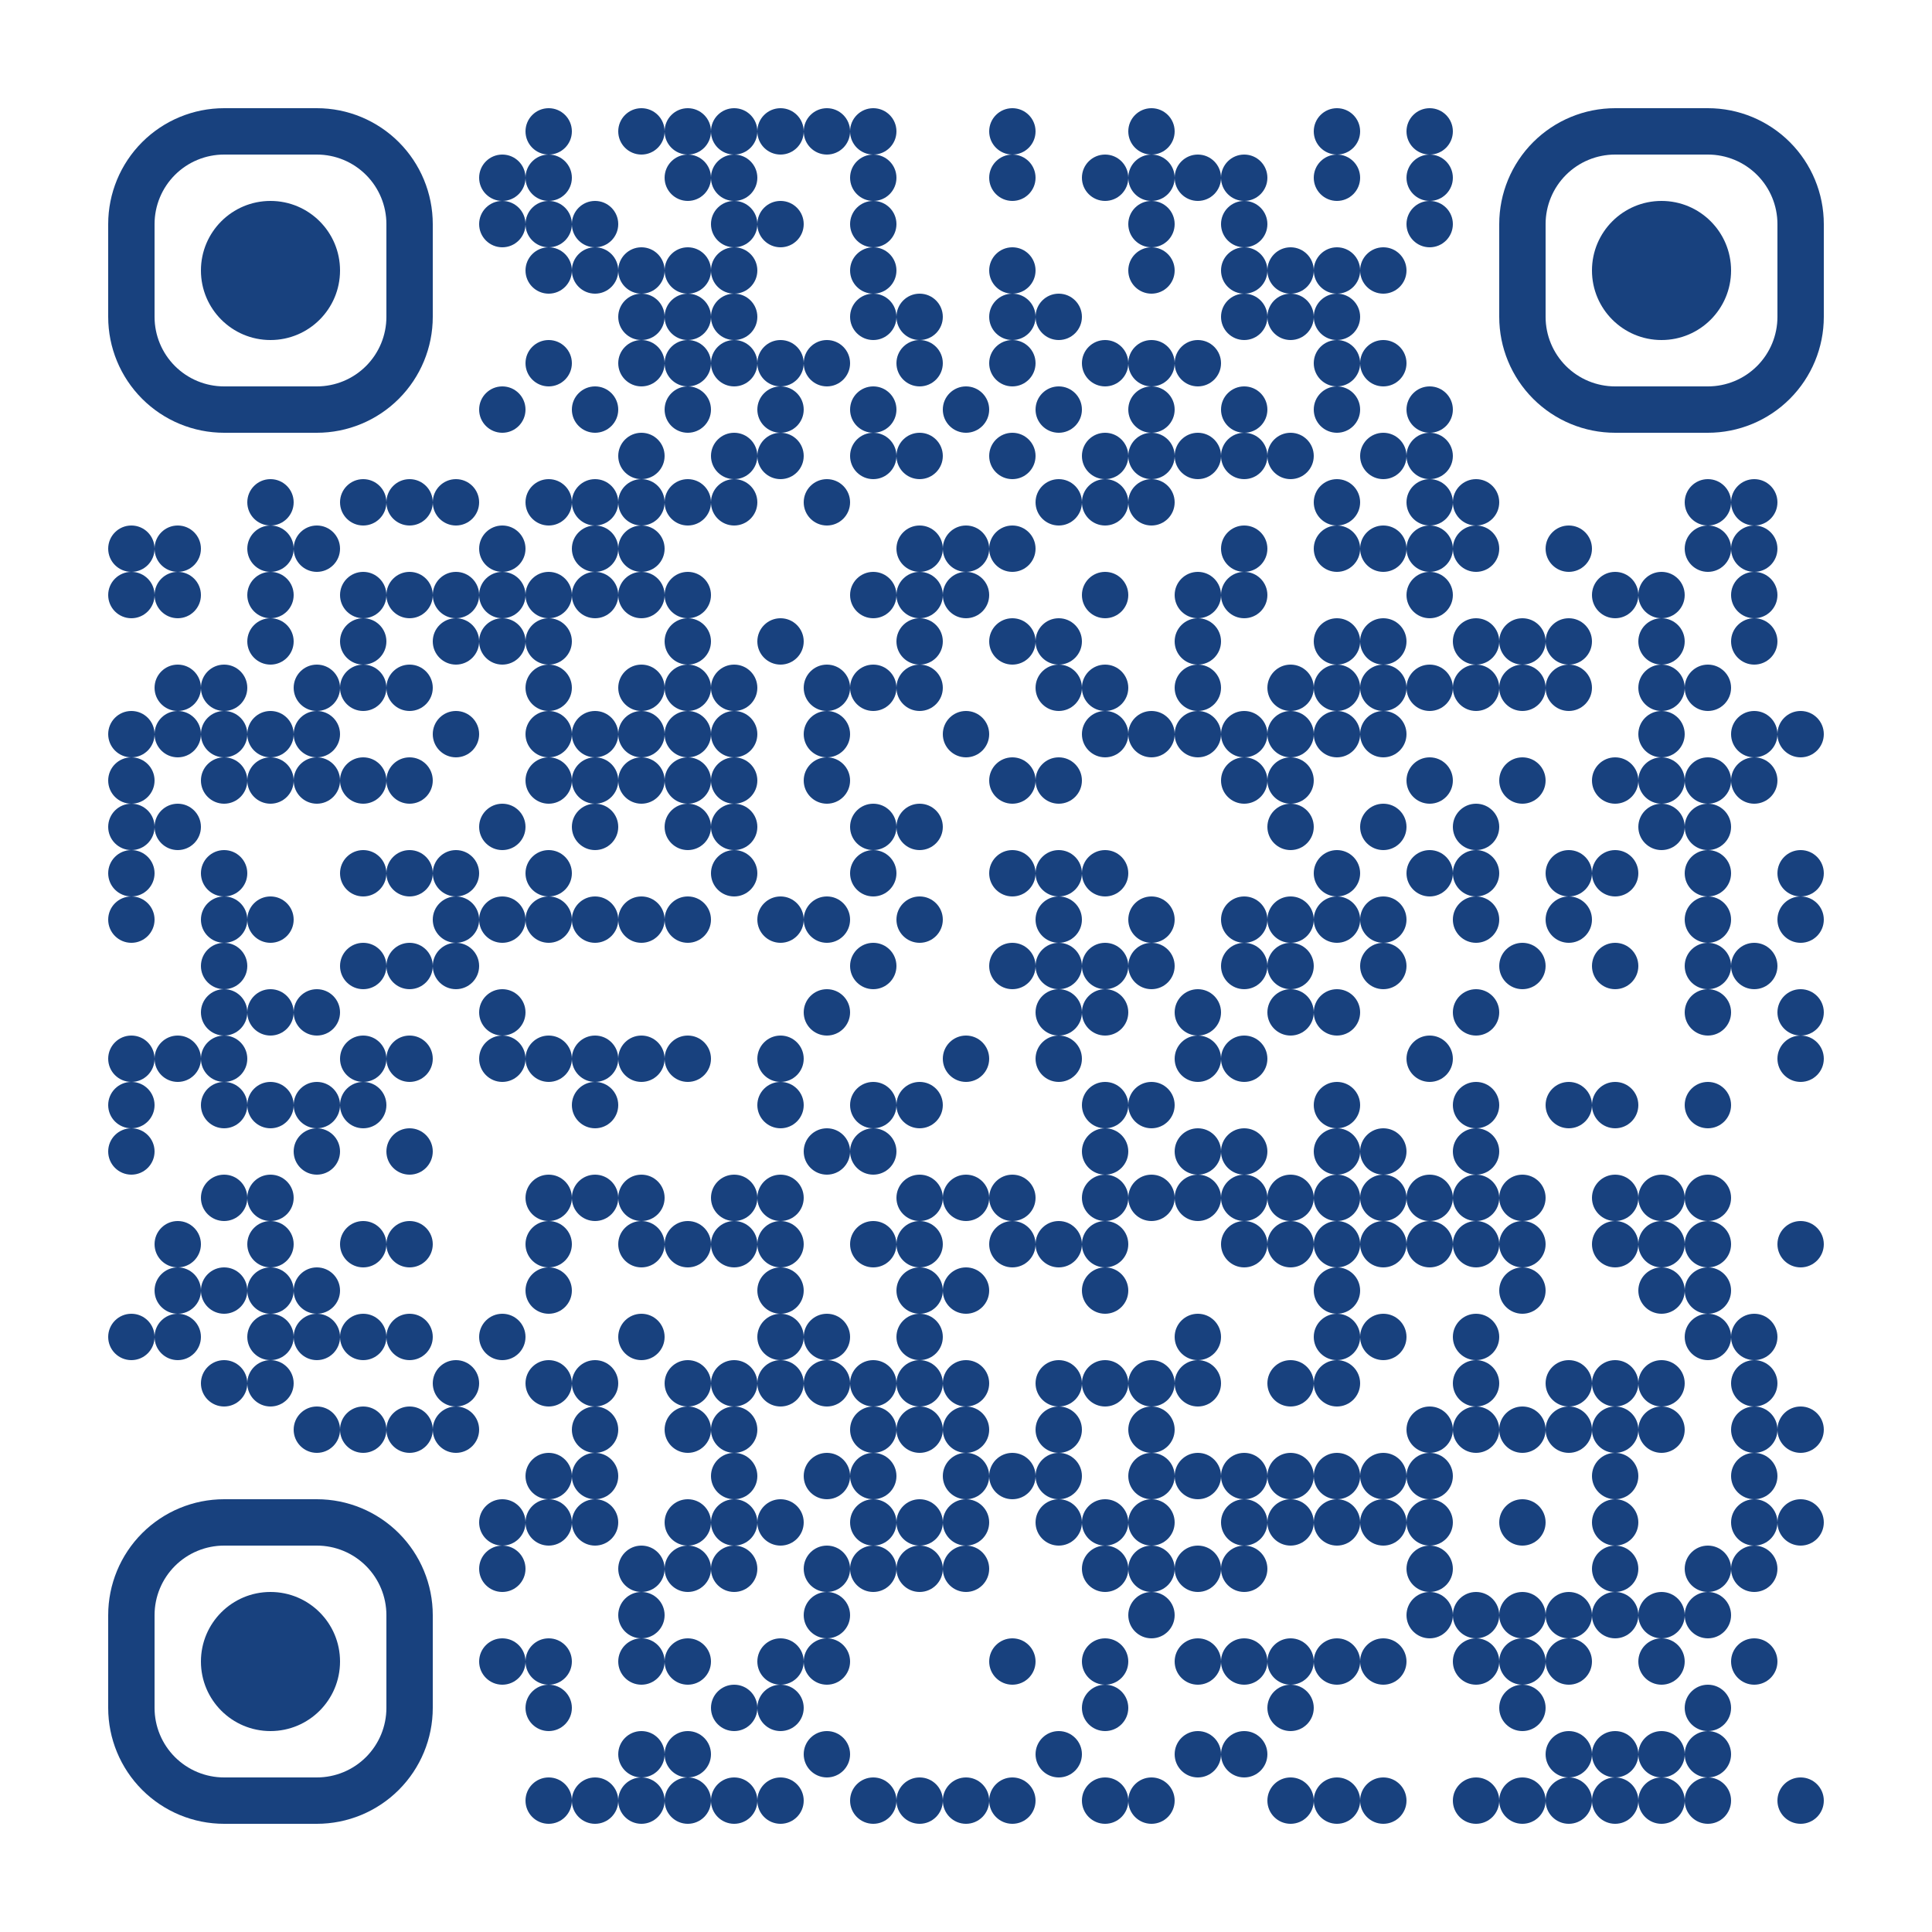 <?xml version="1.0" standalone="no"?>
<svg xmlns="http://www.w3.org/2000/svg" width="500" height="500"><rect width="100%" height="100%" fill="#808080" stroke="none"/><defs><clipPath id="clip-path-dot-color"><circle cx="34" cy="142" r="6" transform="rotate(0,34,142)"/><circle cx="34" cy="154" r="6" transform="rotate(0,34,154)"/><circle cx="34" cy="190" r="6" transform="rotate(0,34,190)"/><circle cx="34" cy="202" r="6" transform="rotate(0,34,202)"/><circle cx="34" cy="214" r="6" transform="rotate(0,34,214)"/><circle cx="34" cy="226" r="6" transform="rotate(0,34,226)"/><circle cx="34" cy="238" r="6" transform="rotate(0,34,238)"/><circle cx="34" cy="274" r="6" transform="rotate(0,34,274)"/><circle cx="34" cy="286" r="6" transform="rotate(0,34,286)"/><circle cx="34" cy="298" r="6" transform="rotate(0,34,298)"/><circle cx="34" cy="346" r="6" transform="rotate(0,34,346)"/><circle cx="46" cy="142" r="6" transform="rotate(0,46,142)"/><circle cx="46" cy="154" r="6" transform="rotate(0,46,154)"/><circle cx="46" cy="178" r="6" transform="rotate(0,46,178)"/><circle cx="46" cy="190" r="6" transform="rotate(0,46,190)"/><circle cx="46" cy="214" r="6" transform="rotate(0,46,214)"/><circle cx="46" cy="274" r="6" transform="rotate(0,46,274)"/><circle cx="46" cy="322" r="6" transform="rotate(0,46,322)"/><circle cx="46" cy="334" r="6" transform="rotate(0,46,334)"/><circle cx="46" cy="346" r="6" transform="rotate(0,46,346)"/><circle cx="58" cy="178" r="6" transform="rotate(0,58,178)"/><circle cx="58" cy="190" r="6" transform="rotate(0,58,190)"/><circle cx="58" cy="202" r="6" transform="rotate(0,58,202)"/><circle cx="58" cy="226" r="6" transform="rotate(0,58,226)"/><circle cx="58" cy="238" r="6" transform="rotate(0,58,238)"/><circle cx="58" cy="250" r="6" transform="rotate(0,58,250)"/><circle cx="58" cy="262" r="6" transform="rotate(0,58,262)"/><circle cx="58" cy="274" r="6" transform="rotate(0,58,274)"/><circle cx="58" cy="286" r="6" transform="rotate(0,58,286)"/><circle cx="58" cy="310" r="6" transform="rotate(0,58,310)"/><circle cx="58" cy="334" r="6" transform="rotate(0,58,334)"/><circle cx="58" cy="358" r="6" transform="rotate(0,58,358)"/><circle cx="70" cy="130" r="6" transform="rotate(0,70,130)"/><circle cx="70" cy="142" r="6" transform="rotate(0,70,142)"/><circle cx="70" cy="154" r="6" transform="rotate(0,70,154)"/><circle cx="70" cy="166" r="6" transform="rotate(0,70,166)"/><circle cx="70" cy="190" r="6" transform="rotate(0,70,190)"/><circle cx="70" cy="202" r="6" transform="rotate(0,70,202)"/><circle cx="70" cy="238" r="6" transform="rotate(0,70,238)"/><circle cx="70" cy="262" r="6" transform="rotate(0,70,262)"/><circle cx="70" cy="286" r="6" transform="rotate(0,70,286)"/><circle cx="70" cy="310" r="6" transform="rotate(0,70,310)"/><circle cx="70" cy="322" r="6" transform="rotate(0,70,322)"/><circle cx="70" cy="334" r="6" transform="rotate(0,70,334)"/><circle cx="70" cy="346" r="6" transform="rotate(0,70,346)"/><circle cx="70" cy="358" r="6" transform="rotate(0,70,358)"/><circle cx="82" cy="142" r="6" transform="rotate(0,82,142)"/><circle cx="82" cy="178" r="6" transform="rotate(0,82,178)"/><circle cx="82" cy="190" r="6" transform="rotate(0,82,190)"/><circle cx="82" cy="202" r="6" transform="rotate(0,82,202)"/><circle cx="82" cy="262" r="6" transform="rotate(0,82,262)"/><circle cx="82" cy="286" r="6" transform="rotate(0,82,286)"/><circle cx="82" cy="298" r="6" transform="rotate(0,82,298)"/><circle cx="82" cy="334" r="6" transform="rotate(0,82,334)"/><circle cx="82" cy="346" r="6" transform="rotate(0,82,346)"/><circle cx="82" cy="370" r="6" transform="rotate(0,82,370)"/><circle cx="94" cy="130" r="6" transform="rotate(0,94,130)"/><circle cx="94" cy="154" r="6" transform="rotate(0,94,154)"/><circle cx="94" cy="166" r="6" transform="rotate(0,94,166)"/><circle cx="94" cy="178" r="6" transform="rotate(0,94,178)"/><circle cx="94" cy="202" r="6" transform="rotate(0,94,202)"/><circle cx="94" cy="226" r="6" transform="rotate(0,94,226)"/><circle cx="94" cy="250" r="6" transform="rotate(0,94,250)"/><circle cx="94" cy="274" r="6" transform="rotate(0,94,274)"/><circle cx="94" cy="286" r="6" transform="rotate(0,94,286)"/><circle cx="94" cy="322" r="6" transform="rotate(0,94,322)"/><circle cx="94" cy="346" r="6" transform="rotate(0,94,346)"/><circle cx="94" cy="370" r="6" transform="rotate(0,94,370)"/><circle cx="106" cy="130" r="6" transform="rotate(0,106,130)"/><circle cx="106" cy="154" r="6" transform="rotate(0,106,154)"/><circle cx="106" cy="178" r="6" transform="rotate(0,106,178)"/><circle cx="106" cy="202" r="6" transform="rotate(0,106,202)"/><circle cx="106" cy="226" r="6" transform="rotate(0,106,226)"/><circle cx="106" cy="250" r="6" transform="rotate(0,106,250)"/><circle cx="106" cy="274" r="6" transform="rotate(0,106,274)"/><circle cx="106" cy="298" r="6" transform="rotate(0,106,298)"/><circle cx="106" cy="322" r="6" transform="rotate(0,106,322)"/><circle cx="106" cy="346" r="6" transform="rotate(0,106,346)"/><circle cx="106" cy="370" r="6" transform="rotate(0,106,370)"/><circle cx="118" cy="130" r="6" transform="rotate(0,118,130)"/><circle cx="118" cy="154" r="6" transform="rotate(0,118,154)"/><circle cx="118" cy="166" r="6" transform="rotate(0,118,166)"/><circle cx="118" cy="190" r="6" transform="rotate(0,118,190)"/><circle cx="118" cy="226" r="6" transform="rotate(0,118,226)"/><circle cx="118" cy="238" r="6" transform="rotate(0,118,238)"/><circle cx="118" cy="250" r="6" transform="rotate(0,118,250)"/><circle cx="118" cy="358" r="6" transform="rotate(0,118,358)"/><circle cx="118" cy="370" r="6" transform="rotate(0,118,370)"/><circle cx="130" cy="46" r="6" transform="rotate(0,130,46)"/><circle cx="130" cy="58" r="6" transform="rotate(0,130,58)"/><circle cx="130" cy="106" r="6" transform="rotate(0,130,106)"/><circle cx="130" cy="142" r="6" transform="rotate(0,130,142)"/><circle cx="130" cy="154" r="6" transform="rotate(0,130,154)"/><circle cx="130" cy="166" r="6" transform="rotate(0,130,166)"/><circle cx="130" cy="214" r="6" transform="rotate(0,130,214)"/><circle cx="130" cy="238" r="6" transform="rotate(0,130,238)"/><circle cx="130" cy="262" r="6" transform="rotate(0,130,262)"/><circle cx="130" cy="274" r="6" transform="rotate(0,130,274)"/><circle cx="130" cy="346" r="6" transform="rotate(0,130,346)"/><circle cx="130" cy="394" r="6" transform="rotate(0,130,394)"/><circle cx="130" cy="406" r="6" transform="rotate(0,130,406)"/><circle cx="130" cy="430" r="6" transform="rotate(0,130,430)"/><circle cx="142" cy="34" r="6" transform="rotate(0,142,34)"/><circle cx="142" cy="46" r="6" transform="rotate(0,142,46)"/><circle cx="142" cy="58" r="6" transform="rotate(0,142,58)"/><circle cx="142" cy="70" r="6" transform="rotate(0,142,70)"/><circle cx="142" cy="94" r="6" transform="rotate(0,142,94)"/><circle cx="142" cy="130" r="6" transform="rotate(0,142,130)"/><circle cx="142" cy="154" r="6" transform="rotate(0,142,154)"/><circle cx="142" cy="166" r="6" transform="rotate(0,142,166)"/><circle cx="142" cy="178" r="6" transform="rotate(0,142,178)"/><circle cx="142" cy="190" r="6" transform="rotate(0,142,190)"/><circle cx="142" cy="202" r="6" transform="rotate(0,142,202)"/><circle cx="142" cy="226" r="6" transform="rotate(0,142,226)"/><circle cx="142" cy="238" r="6" transform="rotate(0,142,238)"/><circle cx="142" cy="274" r="6" transform="rotate(0,142,274)"/><circle cx="142" cy="310" r="6" transform="rotate(0,142,310)"/><circle cx="142" cy="322" r="6" transform="rotate(0,142,322)"/><circle cx="142" cy="334" r="6" transform="rotate(0,142,334)"/><circle cx="142" cy="358" r="6" transform="rotate(0,142,358)"/><circle cx="142" cy="382" r="6" transform="rotate(0,142,382)"/><circle cx="142" cy="394" r="6" transform="rotate(0,142,394)"/><circle cx="142" cy="430" r="6" transform="rotate(0,142,430)"/><circle cx="142" cy="442" r="6" transform="rotate(0,142,442)"/><circle cx="142" cy="466" r="6" transform="rotate(0,142,466)"/><circle cx="154" cy="58" r="6" transform="rotate(0,154,58)"/><circle cx="154" cy="70" r="6" transform="rotate(0,154,70)"/><circle cx="154" cy="106" r="6" transform="rotate(0,154,106)"/><circle cx="154" cy="130" r="6" transform="rotate(0,154,130)"/><circle cx="154" cy="142" r="6" transform="rotate(0,154,142)"/><circle cx="154" cy="154" r="6" transform="rotate(0,154,154)"/><circle cx="154" cy="190" r="6" transform="rotate(0,154,190)"/><circle cx="154" cy="202" r="6" transform="rotate(0,154,202)"/><circle cx="154" cy="214" r="6" transform="rotate(0,154,214)"/><circle cx="154" cy="238" r="6" transform="rotate(0,154,238)"/><circle cx="154" cy="274" r="6" transform="rotate(0,154,274)"/><circle cx="154" cy="286" r="6" transform="rotate(0,154,286)"/><circle cx="154" cy="310" r="6" transform="rotate(0,154,310)"/><circle cx="154" cy="358" r="6" transform="rotate(0,154,358)"/><circle cx="154" cy="370" r="6" transform="rotate(0,154,370)"/><circle cx="154" cy="382" r="6" transform="rotate(0,154,382)"/><circle cx="154" cy="394" r="6" transform="rotate(0,154,394)"/><circle cx="154" cy="466" r="6" transform="rotate(0,154,466)"/><circle cx="166" cy="34" r="6" transform="rotate(0,166,34)"/><circle cx="166" cy="70" r="6" transform="rotate(0,166,70)"/><circle cx="166" cy="82" r="6" transform="rotate(0,166,82)"/><circle cx="166" cy="94" r="6" transform="rotate(0,166,94)"/><circle cx="166" cy="118" r="6" transform="rotate(0,166,118)"/><circle cx="166" cy="130" r="6" transform="rotate(0,166,130)"/><circle cx="166" cy="142" r="6" transform="rotate(0,166,142)"/><circle cx="166" cy="154" r="6" transform="rotate(0,166,154)"/><circle cx="166" cy="178" r="6" transform="rotate(0,166,178)"/><circle cx="166" cy="190" r="6" transform="rotate(0,166,190)"/><circle cx="166" cy="202" r="6" transform="rotate(0,166,202)"/><circle cx="166" cy="238" r="6" transform="rotate(0,166,238)"/><circle cx="166" cy="274" r="6" transform="rotate(0,166,274)"/><circle cx="166" cy="310" r="6" transform="rotate(0,166,310)"/><circle cx="166" cy="322" r="6" transform="rotate(0,166,322)"/><circle cx="166" cy="346" r="6" transform="rotate(0,166,346)"/><circle cx="166" cy="406" r="6" transform="rotate(0,166,406)"/><circle cx="166" cy="418" r="6" transform="rotate(0,166,418)"/><circle cx="166" cy="430" r="6" transform="rotate(0,166,430)"/><circle cx="166" cy="454" r="6" transform="rotate(0,166,454)"/><circle cx="166" cy="466" r="6" transform="rotate(0,166,466)"/><circle cx="178" cy="34" r="6" transform="rotate(0,178,34)"/><circle cx="178" cy="46" r="6" transform="rotate(0,178,46)"/><circle cx="178" cy="70" r="6" transform="rotate(0,178,70)"/><circle cx="178" cy="82" r="6" transform="rotate(0,178,82)"/><circle cx="178" cy="94" r="6" transform="rotate(0,178,94)"/><circle cx="178" cy="106" r="6" transform="rotate(0,178,106)"/><circle cx="178" cy="130" r="6" transform="rotate(0,178,130)"/><circle cx="178" cy="154" r="6" transform="rotate(0,178,154)"/><circle cx="178" cy="166" r="6" transform="rotate(0,178,166)"/><circle cx="178" cy="178" r="6" transform="rotate(0,178,178)"/><circle cx="178" cy="190" r="6" transform="rotate(0,178,190)"/><circle cx="178" cy="202" r="6" transform="rotate(0,178,202)"/><circle cx="178" cy="214" r="6" transform="rotate(0,178,214)"/><circle cx="178" cy="238" r="6" transform="rotate(0,178,238)"/><circle cx="178" cy="274" r="6" transform="rotate(0,178,274)"/><circle cx="178" cy="322" r="6" transform="rotate(0,178,322)"/><circle cx="178" cy="358" r="6" transform="rotate(0,178,358)"/><circle cx="178" cy="370" r="6" transform="rotate(0,178,370)"/><circle cx="178" cy="394" r="6" transform="rotate(0,178,394)"/><circle cx="178" cy="406" r="6" transform="rotate(0,178,406)"/><circle cx="178" cy="430" r="6" transform="rotate(0,178,430)"/><circle cx="178" cy="454" r="6" transform="rotate(0,178,454)"/><circle cx="178" cy="466" r="6" transform="rotate(0,178,466)"/><circle cx="190" cy="34" r="6" transform="rotate(0,190,34)"/><circle cx="190" cy="46" r="6" transform="rotate(0,190,46)"/><circle cx="190" cy="58" r="6" transform="rotate(0,190,58)"/><circle cx="190" cy="70" r="6" transform="rotate(0,190,70)"/><circle cx="190" cy="82" r="6" transform="rotate(0,190,82)"/><circle cx="190" cy="94" r="6" transform="rotate(0,190,94)"/><circle cx="190" cy="118" r="6" transform="rotate(0,190,118)"/><circle cx="190" cy="130" r="6" transform="rotate(0,190,130)"/><circle cx="190" cy="178" r="6" transform="rotate(0,190,178)"/><circle cx="190" cy="190" r="6" transform="rotate(0,190,190)"/><circle cx="190" cy="202" r="6" transform="rotate(0,190,202)"/><circle cx="190" cy="214" r="6" transform="rotate(0,190,214)"/><circle cx="190" cy="226" r="6" transform="rotate(0,190,226)"/><circle cx="190" cy="310" r="6" transform="rotate(0,190,310)"/><circle cx="190" cy="322" r="6" transform="rotate(0,190,322)"/><circle cx="190" cy="358" r="6" transform="rotate(0,190,358)"/><circle cx="190" cy="370" r="6" transform="rotate(0,190,370)"/><circle cx="190" cy="382" r="6" transform="rotate(0,190,382)"/><circle cx="190" cy="394" r="6" transform="rotate(0,190,394)"/><circle cx="190" cy="406" r="6" transform="rotate(0,190,406)"/><circle cx="190" cy="442" r="6" transform="rotate(0,190,442)"/><circle cx="190" cy="466" r="6" transform="rotate(0,190,466)"/><circle cx="202" cy="34" r="6" transform="rotate(0,202,34)"/><circle cx="202" cy="58" r="6" transform="rotate(0,202,58)"/><circle cx="202" cy="94" r="6" transform="rotate(0,202,94)"/><circle cx="202" cy="106" r="6" transform="rotate(0,202,106)"/><circle cx="202" cy="118" r="6" transform="rotate(0,202,118)"/><circle cx="202" cy="166" r="6" transform="rotate(0,202,166)"/><circle cx="202" cy="238" r="6" transform="rotate(0,202,238)"/><circle cx="202" cy="274" r="6" transform="rotate(0,202,274)"/><circle cx="202" cy="286" r="6" transform="rotate(0,202,286)"/><circle cx="202" cy="310" r="6" transform="rotate(0,202,310)"/><circle cx="202" cy="322" r="6" transform="rotate(0,202,322)"/><circle cx="202" cy="334" r="6" transform="rotate(0,202,334)"/><circle cx="202" cy="346" r="6" transform="rotate(0,202,346)"/><circle cx="202" cy="358" r="6" transform="rotate(0,202,358)"/><circle cx="202" cy="394" r="6" transform="rotate(0,202,394)"/><circle cx="202" cy="430" r="6" transform="rotate(0,202,430)"/><circle cx="202" cy="442" r="6" transform="rotate(0,202,442)"/><circle cx="202" cy="466" r="6" transform="rotate(0,202,466)"/><circle cx="214" cy="34" r="6" transform="rotate(0,214,34)"/><circle cx="214" cy="94" r="6" transform="rotate(0,214,94)"/><circle cx="214" cy="130" r="6" transform="rotate(0,214,130)"/><circle cx="214" cy="178" r="6" transform="rotate(0,214,178)"/><circle cx="214" cy="190" r="6" transform="rotate(0,214,190)"/><circle cx="214" cy="202" r="6" transform="rotate(0,214,202)"/><circle cx="214" cy="238" r="6" transform="rotate(0,214,238)"/><circle cx="214" cy="262" r="6" transform="rotate(0,214,262)"/><circle cx="214" cy="298" r="6" transform="rotate(0,214,298)"/><circle cx="214" cy="346" r="6" transform="rotate(0,214,346)"/><circle cx="214" cy="358" r="6" transform="rotate(0,214,358)"/><circle cx="214" cy="382" r="6" transform="rotate(0,214,382)"/><circle cx="214" cy="406" r="6" transform="rotate(0,214,406)"/><circle cx="214" cy="418" r="6" transform="rotate(0,214,418)"/><circle cx="214" cy="430" r="6" transform="rotate(0,214,430)"/><circle cx="214" cy="454" r="6" transform="rotate(0,214,454)"/><circle cx="226" cy="34" r="6" transform="rotate(0,226,34)"/><circle cx="226" cy="46" r="6" transform="rotate(0,226,46)"/><circle cx="226" cy="58" r="6" transform="rotate(0,226,58)"/><circle cx="226" cy="70" r="6" transform="rotate(0,226,70)"/><circle cx="226" cy="82" r="6" transform="rotate(0,226,82)"/><circle cx="226" cy="106" r="6" transform="rotate(0,226,106)"/><circle cx="226" cy="118" r="6" transform="rotate(0,226,118)"/><circle cx="226" cy="154" r="6" transform="rotate(0,226,154)"/><circle cx="226" cy="178" r="6" transform="rotate(0,226,178)"/><circle cx="226" cy="214" r="6" transform="rotate(0,226,214)"/><circle cx="226" cy="226" r="6" transform="rotate(0,226,226)"/><circle cx="226" cy="250" r="6" transform="rotate(0,226,250)"/><circle cx="226" cy="286" r="6" transform="rotate(0,226,286)"/><circle cx="226" cy="298" r="6" transform="rotate(0,226,298)"/><circle cx="226" cy="322" r="6" transform="rotate(0,226,322)"/><circle cx="226" cy="358" r="6" transform="rotate(0,226,358)"/><circle cx="226" cy="370" r="6" transform="rotate(0,226,370)"/><circle cx="226" cy="382" r="6" transform="rotate(0,226,382)"/><circle cx="226" cy="394" r="6" transform="rotate(0,226,394)"/><circle cx="226" cy="406" r="6" transform="rotate(0,226,406)"/><circle cx="226" cy="466" r="6" transform="rotate(0,226,466)"/><circle cx="238" cy="82" r="6" transform="rotate(0,238,82)"/><circle cx="238" cy="94" r="6" transform="rotate(0,238,94)"/><circle cx="238" cy="118" r="6" transform="rotate(0,238,118)"/><circle cx="238" cy="142" r="6" transform="rotate(0,238,142)"/><circle cx="238" cy="154" r="6" transform="rotate(0,238,154)"/><circle cx="238" cy="166" r="6" transform="rotate(0,238,166)"/><circle cx="238" cy="178" r="6" transform="rotate(0,238,178)"/><circle cx="238" cy="214" r="6" transform="rotate(0,238,214)"/><circle cx="238" cy="238" r="6" transform="rotate(0,238,238)"/><circle cx="238" cy="286" r="6" transform="rotate(0,238,286)"/><circle cx="238" cy="310" r="6" transform="rotate(0,238,310)"/><circle cx="238" cy="322" r="6" transform="rotate(0,238,322)"/><circle cx="238" cy="334" r="6" transform="rotate(0,238,334)"/><circle cx="238" cy="346" r="6" transform="rotate(0,238,346)"/><circle cx="238" cy="358" r="6" transform="rotate(0,238,358)"/><circle cx="238" cy="370" r="6" transform="rotate(0,238,370)"/><circle cx="238" cy="394" r="6" transform="rotate(0,238,394)"/><circle cx="238" cy="406" r="6" transform="rotate(0,238,406)"/><circle cx="238" cy="466" r="6" transform="rotate(0,238,466)"/><circle cx="250" cy="106" r="6" transform="rotate(0,250,106)"/><circle cx="250" cy="142" r="6" transform="rotate(0,250,142)"/><circle cx="250" cy="154" r="6" transform="rotate(0,250,154)"/><circle cx="250" cy="190" r="6" transform="rotate(0,250,190)"/><circle cx="250" cy="274" r="6" transform="rotate(0,250,274)"/><circle cx="250" cy="310" r="6" transform="rotate(0,250,310)"/><circle cx="250" cy="334" r="6" transform="rotate(0,250,334)"/><circle cx="250" cy="358" r="6" transform="rotate(0,250,358)"/><circle cx="250" cy="370" r="6" transform="rotate(0,250,370)"/><circle cx="250" cy="382" r="6" transform="rotate(0,250,382)"/><circle cx="250" cy="394" r="6" transform="rotate(0,250,394)"/><circle cx="250" cy="406" r="6" transform="rotate(0,250,406)"/><circle cx="250" cy="466" r="6" transform="rotate(0,250,466)"/><circle cx="262" cy="34" r="6" transform="rotate(0,262,34)"/><circle cx="262" cy="46" r="6" transform="rotate(0,262,46)"/><circle cx="262" cy="70" r="6" transform="rotate(0,262,70)"/><circle cx="262" cy="82" r="6" transform="rotate(0,262,82)"/><circle cx="262" cy="94" r="6" transform="rotate(0,262,94)"/><circle cx="262" cy="118" r="6" transform="rotate(0,262,118)"/><circle cx="262" cy="142" r="6" transform="rotate(0,262,142)"/><circle cx="262" cy="166" r="6" transform="rotate(0,262,166)"/><circle cx="262" cy="202" r="6" transform="rotate(0,262,202)"/><circle cx="262" cy="226" r="6" transform="rotate(0,262,226)"/><circle cx="262" cy="250" r="6" transform="rotate(0,262,250)"/><circle cx="262" cy="310" r="6" transform="rotate(0,262,310)"/><circle cx="262" cy="322" r="6" transform="rotate(0,262,322)"/><circle cx="262" cy="382" r="6" transform="rotate(0,262,382)"/><circle cx="262" cy="430" r="6" transform="rotate(0,262,430)"/><circle cx="262" cy="466" r="6" transform="rotate(0,262,466)"/><circle cx="274" cy="82" r="6" transform="rotate(0,274,82)"/><circle cx="274" cy="106" r="6" transform="rotate(0,274,106)"/><circle cx="274" cy="130" r="6" transform="rotate(0,274,130)"/><circle cx="274" cy="166" r="6" transform="rotate(0,274,166)"/><circle cx="274" cy="178" r="6" transform="rotate(0,274,178)"/><circle cx="274" cy="202" r="6" transform="rotate(0,274,202)"/><circle cx="274" cy="226" r="6" transform="rotate(0,274,226)"/><circle cx="274" cy="238" r="6" transform="rotate(0,274,238)"/><circle cx="274" cy="250" r="6" transform="rotate(0,274,250)"/><circle cx="274" cy="262" r="6" transform="rotate(0,274,262)"/><circle cx="274" cy="274" r="6" transform="rotate(0,274,274)"/><circle cx="274" cy="322" r="6" transform="rotate(0,274,322)"/><circle cx="274" cy="358" r="6" transform="rotate(0,274,358)"/><circle cx="274" cy="370" r="6" transform="rotate(0,274,370)"/><circle cx="274" cy="382" r="6" transform="rotate(0,274,382)"/><circle cx="274" cy="394" r="6" transform="rotate(0,274,394)"/><circle cx="274" cy="454" r="6" transform="rotate(0,274,454)"/><circle cx="286" cy="46" r="6" transform="rotate(0,286,46)"/><circle cx="286" cy="94" r="6" transform="rotate(0,286,94)"/><circle cx="286" cy="118" r="6" transform="rotate(0,286,118)"/><circle cx="286" cy="130" r="6" transform="rotate(0,286,130)"/><circle cx="286" cy="154" r="6" transform="rotate(0,286,154)"/><circle cx="286" cy="178" r="6" transform="rotate(0,286,178)"/><circle cx="286" cy="190" r="6" transform="rotate(0,286,190)"/><circle cx="286" cy="226" r="6" transform="rotate(0,286,226)"/><circle cx="286" cy="250" r="6" transform="rotate(0,286,250)"/><circle cx="286" cy="262" r="6" transform="rotate(0,286,262)"/><circle cx="286" cy="286" r="6" transform="rotate(0,286,286)"/><circle cx="286" cy="298" r="6" transform="rotate(0,286,298)"/><circle cx="286" cy="310" r="6" transform="rotate(0,286,310)"/><circle cx="286" cy="322" r="6" transform="rotate(0,286,322)"/><circle cx="286" cy="334" r="6" transform="rotate(0,286,334)"/><circle cx="286" cy="358" r="6" transform="rotate(0,286,358)"/><circle cx="286" cy="394" r="6" transform="rotate(0,286,394)"/><circle cx="286" cy="406" r="6" transform="rotate(0,286,406)"/><circle cx="286" cy="430" r="6" transform="rotate(0,286,430)"/><circle cx="286" cy="442" r="6" transform="rotate(0,286,442)"/><circle cx="286" cy="466" r="6" transform="rotate(0,286,466)"/><circle cx="298" cy="34" r="6" transform="rotate(0,298,34)"/><circle cx="298" cy="46" r="6" transform="rotate(0,298,46)"/><circle cx="298" cy="58" r="6" transform="rotate(0,298,58)"/><circle cx="298" cy="70" r="6" transform="rotate(0,298,70)"/><circle cx="298" cy="94" r="6" transform="rotate(0,298,94)"/><circle cx="298" cy="106" r="6" transform="rotate(0,298,106)"/><circle cx="298" cy="118" r="6" transform="rotate(0,298,118)"/><circle cx="298" cy="130" r="6" transform="rotate(0,298,130)"/><circle cx="298" cy="190" r="6" transform="rotate(0,298,190)"/><circle cx="298" cy="238" r="6" transform="rotate(0,298,238)"/><circle cx="298" cy="250" r="6" transform="rotate(0,298,250)"/><circle cx="298" cy="286" r="6" transform="rotate(0,298,286)"/><circle cx="298" cy="310" r="6" transform="rotate(0,298,310)"/><circle cx="298" cy="358" r="6" transform="rotate(0,298,358)"/><circle cx="298" cy="370" r="6" transform="rotate(0,298,370)"/><circle cx="298" cy="382" r="6" transform="rotate(0,298,382)"/><circle cx="298" cy="394" r="6" transform="rotate(0,298,394)"/><circle cx="298" cy="406" r="6" transform="rotate(0,298,406)"/><circle cx="298" cy="418" r="6" transform="rotate(0,298,418)"/><circle cx="298" cy="466" r="6" transform="rotate(0,298,466)"/><circle cx="310" cy="46" r="6" transform="rotate(0,310,46)"/><circle cx="310" cy="94" r="6" transform="rotate(0,310,94)"/><circle cx="310" cy="118" r="6" transform="rotate(0,310,118)"/><circle cx="310" cy="154" r="6" transform="rotate(0,310,154)"/><circle cx="310" cy="166" r="6" transform="rotate(0,310,166)"/><circle cx="310" cy="178" r="6" transform="rotate(0,310,178)"/><circle cx="310" cy="190" r="6" transform="rotate(0,310,190)"/><circle cx="310" cy="262" r="6" transform="rotate(0,310,262)"/><circle cx="310" cy="274" r="6" transform="rotate(0,310,274)"/><circle cx="310" cy="298" r="6" transform="rotate(0,310,298)"/><circle cx="310" cy="310" r="6" transform="rotate(0,310,310)"/><circle cx="310" cy="346" r="6" transform="rotate(0,310,346)"/><circle cx="310" cy="358" r="6" transform="rotate(0,310,358)"/><circle cx="310" cy="382" r="6" transform="rotate(0,310,382)"/><circle cx="310" cy="406" r="6" transform="rotate(0,310,406)"/><circle cx="310" cy="430" r="6" transform="rotate(0,310,430)"/><circle cx="310" cy="454" r="6" transform="rotate(0,310,454)"/><circle cx="322" cy="46" r="6" transform="rotate(0,322,46)"/><circle cx="322" cy="58" r="6" transform="rotate(0,322,58)"/><circle cx="322" cy="70" r="6" transform="rotate(0,322,70)"/><circle cx="322" cy="82" r="6" transform="rotate(0,322,82)"/><circle cx="322" cy="106" r="6" transform="rotate(0,322,106)"/><circle cx="322" cy="118" r="6" transform="rotate(0,322,118)"/><circle cx="322" cy="142" r="6" transform="rotate(0,322,142)"/><circle cx="322" cy="154" r="6" transform="rotate(0,322,154)"/><circle cx="322" cy="190" r="6" transform="rotate(0,322,190)"/><circle cx="322" cy="202" r="6" transform="rotate(0,322,202)"/><circle cx="322" cy="238" r="6" transform="rotate(0,322,238)"/><circle cx="322" cy="250" r="6" transform="rotate(0,322,250)"/><circle cx="322" cy="274" r="6" transform="rotate(0,322,274)"/><circle cx="322" cy="298" r="6" transform="rotate(0,322,298)"/><circle cx="322" cy="310" r="6" transform="rotate(0,322,310)"/><circle cx="322" cy="322" r="6" transform="rotate(0,322,322)"/><circle cx="322" cy="382" r="6" transform="rotate(0,322,382)"/><circle cx="322" cy="394" r="6" transform="rotate(0,322,394)"/><circle cx="322" cy="406" r="6" transform="rotate(0,322,406)"/><circle cx="322" cy="430" r="6" transform="rotate(0,322,430)"/><circle cx="322" cy="454" r="6" transform="rotate(0,322,454)"/><circle cx="334" cy="70" r="6" transform="rotate(0,334,70)"/><circle cx="334" cy="82" r="6" transform="rotate(0,334,82)"/><circle cx="334" cy="118" r="6" transform="rotate(0,334,118)"/><circle cx="334" cy="178" r="6" transform="rotate(0,334,178)"/><circle cx="334" cy="190" r="6" transform="rotate(0,334,190)"/><circle cx="334" cy="202" r="6" transform="rotate(0,334,202)"/><circle cx="334" cy="214" r="6" transform="rotate(0,334,214)"/><circle cx="334" cy="238" r="6" transform="rotate(0,334,238)"/><circle cx="334" cy="250" r="6" transform="rotate(0,334,250)"/><circle cx="334" cy="262" r="6" transform="rotate(0,334,262)"/><circle cx="334" cy="310" r="6" transform="rotate(0,334,310)"/><circle cx="334" cy="322" r="6" transform="rotate(0,334,322)"/><circle cx="334" cy="358" r="6" transform="rotate(0,334,358)"/><circle cx="334" cy="382" r="6" transform="rotate(0,334,382)"/><circle cx="334" cy="394" r="6" transform="rotate(0,334,394)"/><circle cx="334" cy="430" r="6" transform="rotate(0,334,430)"/><circle cx="334" cy="442" r="6" transform="rotate(0,334,442)"/><circle cx="334" cy="466" r="6" transform="rotate(0,334,466)"/><circle cx="346" cy="34" r="6" transform="rotate(0,346,34)"/><circle cx="346" cy="46" r="6" transform="rotate(0,346,46)"/><circle cx="346" cy="70" r="6" transform="rotate(0,346,70)"/><circle cx="346" cy="82" r="6" transform="rotate(0,346,82)"/><circle cx="346" cy="94" r="6" transform="rotate(0,346,94)"/><circle cx="346" cy="106" r="6" transform="rotate(0,346,106)"/><circle cx="346" cy="130" r="6" transform="rotate(0,346,130)"/><circle cx="346" cy="142" r="6" transform="rotate(0,346,142)"/><circle cx="346" cy="166" r="6" transform="rotate(0,346,166)"/><circle cx="346" cy="178" r="6" transform="rotate(0,346,178)"/><circle cx="346" cy="190" r="6" transform="rotate(0,346,190)"/><circle cx="346" cy="226" r="6" transform="rotate(0,346,226)"/><circle cx="346" cy="238" r="6" transform="rotate(0,346,238)"/><circle cx="346" cy="262" r="6" transform="rotate(0,346,262)"/><circle cx="346" cy="286" r="6" transform="rotate(0,346,286)"/><circle cx="346" cy="298" r="6" transform="rotate(0,346,298)"/><circle cx="346" cy="310" r="6" transform="rotate(0,346,310)"/><circle cx="346" cy="322" r="6" transform="rotate(0,346,322)"/><circle cx="346" cy="334" r="6" transform="rotate(0,346,334)"/><circle cx="346" cy="346" r="6" transform="rotate(0,346,346)"/><circle cx="346" cy="358" r="6" transform="rotate(0,346,358)"/><circle cx="346" cy="382" r="6" transform="rotate(0,346,382)"/><circle cx="346" cy="394" r="6" transform="rotate(0,346,394)"/><circle cx="346" cy="430" r="6" transform="rotate(0,346,430)"/><circle cx="346" cy="466" r="6" transform="rotate(0,346,466)"/><circle cx="358" cy="70" r="6" transform="rotate(0,358,70)"/><circle cx="358" cy="94" r="6" transform="rotate(0,358,94)"/><circle cx="358" cy="118" r="6" transform="rotate(0,358,118)"/><circle cx="358" cy="142" r="6" transform="rotate(0,358,142)"/><circle cx="358" cy="166" r="6" transform="rotate(0,358,166)"/><circle cx="358" cy="178" r="6" transform="rotate(0,358,178)"/><circle cx="358" cy="190" r="6" transform="rotate(0,358,190)"/><circle cx="358" cy="214" r="6" transform="rotate(0,358,214)"/><circle cx="358" cy="238" r="6" transform="rotate(0,358,238)"/><circle cx="358" cy="250" r="6" transform="rotate(0,358,250)"/><circle cx="358" cy="298" r="6" transform="rotate(0,358,298)"/><circle cx="358" cy="310" r="6" transform="rotate(0,358,310)"/><circle cx="358" cy="322" r="6" transform="rotate(0,358,322)"/><circle cx="358" cy="346" r="6" transform="rotate(0,358,346)"/><circle cx="358" cy="382" r="6" transform="rotate(0,358,382)"/><circle cx="358" cy="394" r="6" transform="rotate(0,358,394)"/><circle cx="358" cy="430" r="6" transform="rotate(0,358,430)"/><circle cx="358" cy="466" r="6" transform="rotate(0,358,466)"/><circle cx="370" cy="34" r="6" transform="rotate(0,370,34)"/><circle cx="370" cy="46" r="6" transform="rotate(0,370,46)"/><circle cx="370" cy="58" r="6" transform="rotate(0,370,58)"/><circle cx="370" cy="106" r="6" transform="rotate(0,370,106)"/><circle cx="370" cy="118" r="6" transform="rotate(0,370,118)"/><circle cx="370" cy="130" r="6" transform="rotate(0,370,130)"/><circle cx="370" cy="142" r="6" transform="rotate(0,370,142)"/><circle cx="370" cy="154" r="6" transform="rotate(0,370,154)"/><circle cx="370" cy="178" r="6" transform="rotate(0,370,178)"/><circle cx="370" cy="202" r="6" transform="rotate(0,370,202)"/><circle cx="370" cy="226" r="6" transform="rotate(0,370,226)"/><circle cx="370" cy="274" r="6" transform="rotate(0,370,274)"/><circle cx="370" cy="310" r="6" transform="rotate(0,370,310)"/><circle cx="370" cy="322" r="6" transform="rotate(0,370,322)"/><circle cx="370" cy="370" r="6" transform="rotate(0,370,370)"/><circle cx="370" cy="382" r="6" transform="rotate(0,370,382)"/><circle cx="370" cy="394" r="6" transform="rotate(0,370,394)"/><circle cx="370" cy="406" r="6" transform="rotate(0,370,406)"/><circle cx="370" cy="418" r="6" transform="rotate(0,370,418)"/><circle cx="382" cy="130" r="6" transform="rotate(0,382,130)"/><circle cx="382" cy="142" r="6" transform="rotate(0,382,142)"/><circle cx="382" cy="166" r="6" transform="rotate(0,382,166)"/><circle cx="382" cy="178" r="6" transform="rotate(0,382,178)"/><circle cx="382" cy="214" r="6" transform="rotate(0,382,214)"/><circle cx="382" cy="226" r="6" transform="rotate(0,382,226)"/><circle cx="382" cy="238" r="6" transform="rotate(0,382,238)"/><circle cx="382" cy="262" r="6" transform="rotate(0,382,262)"/><circle cx="382" cy="286" r="6" transform="rotate(0,382,286)"/><circle cx="382" cy="298" r="6" transform="rotate(0,382,298)"/><circle cx="382" cy="310" r="6" transform="rotate(0,382,310)"/><circle cx="382" cy="322" r="6" transform="rotate(0,382,322)"/><circle cx="382" cy="346" r="6" transform="rotate(0,382,346)"/><circle cx="382" cy="358" r="6" transform="rotate(0,382,358)"/><circle cx="382" cy="370" r="6" transform="rotate(0,382,370)"/><circle cx="382" cy="418" r="6" transform="rotate(0,382,418)"/><circle cx="382" cy="430" r="6" transform="rotate(0,382,430)"/><circle cx="382" cy="466" r="6" transform="rotate(0,382,466)"/><circle cx="394" cy="166" r="6" transform="rotate(0,394,166)"/><circle cx="394" cy="178" r="6" transform="rotate(0,394,178)"/><circle cx="394" cy="202" r="6" transform="rotate(0,394,202)"/><circle cx="394" cy="250" r="6" transform="rotate(0,394,250)"/><circle cx="394" cy="310" r="6" transform="rotate(0,394,310)"/><circle cx="394" cy="322" r="6" transform="rotate(0,394,322)"/><circle cx="394" cy="334" r="6" transform="rotate(0,394,334)"/><circle cx="394" cy="370" r="6" transform="rotate(0,394,370)"/><circle cx="394" cy="394" r="6" transform="rotate(0,394,394)"/><circle cx="394" cy="418" r="6" transform="rotate(0,394,418)"/><circle cx="394" cy="430" r="6" transform="rotate(0,394,430)"/><circle cx="394" cy="442" r="6" transform="rotate(0,394,442)"/><circle cx="394" cy="466" r="6" transform="rotate(0,394,466)"/><circle cx="406" cy="142" r="6" transform="rotate(0,406,142)"/><circle cx="406" cy="166" r="6" transform="rotate(0,406,166)"/><circle cx="406" cy="178" r="6" transform="rotate(0,406,178)"/><circle cx="406" cy="226" r="6" transform="rotate(0,406,226)"/><circle cx="406" cy="238" r="6" transform="rotate(0,406,238)"/><circle cx="406" cy="286" r="6" transform="rotate(0,406,286)"/><circle cx="406" cy="358" r="6" transform="rotate(0,406,358)"/><circle cx="406" cy="370" r="6" transform="rotate(0,406,370)"/><circle cx="406" cy="418" r="6" transform="rotate(0,406,418)"/><circle cx="406" cy="430" r="6" transform="rotate(0,406,430)"/><circle cx="406" cy="454" r="6" transform="rotate(0,406,454)"/><circle cx="406" cy="466" r="6" transform="rotate(0,406,466)"/><circle cx="418" cy="154" r="6" transform="rotate(0,418,154)"/><circle cx="418" cy="202" r="6" transform="rotate(0,418,202)"/><circle cx="418" cy="226" r="6" transform="rotate(0,418,226)"/><circle cx="418" cy="250" r="6" transform="rotate(0,418,250)"/><circle cx="418" cy="286" r="6" transform="rotate(0,418,286)"/><circle cx="418" cy="310" r="6" transform="rotate(0,418,310)"/><circle cx="418" cy="322" r="6" transform="rotate(0,418,322)"/><circle cx="418" cy="358" r="6" transform="rotate(0,418,358)"/><circle cx="418" cy="370" r="6" transform="rotate(0,418,370)"/><circle cx="418" cy="382" r="6" transform="rotate(0,418,382)"/><circle cx="418" cy="394" r="6" transform="rotate(0,418,394)"/><circle cx="418" cy="406" r="6" transform="rotate(0,418,406)"/><circle cx="418" cy="418" r="6" transform="rotate(0,418,418)"/><circle cx="418" cy="454" r="6" transform="rotate(0,418,454)"/><circle cx="418" cy="466" r="6" transform="rotate(0,418,466)"/><circle cx="430" cy="154" r="6" transform="rotate(0,430,154)"/><circle cx="430" cy="166" r="6" transform="rotate(0,430,166)"/><circle cx="430" cy="178" r="6" transform="rotate(0,430,178)"/><circle cx="430" cy="190" r="6" transform="rotate(0,430,190)"/><circle cx="430" cy="202" r="6" transform="rotate(0,430,202)"/><circle cx="430" cy="214" r="6" transform="rotate(0,430,214)"/><circle cx="430" cy="310" r="6" transform="rotate(0,430,310)"/><circle cx="430" cy="322" r="6" transform="rotate(0,430,322)"/><circle cx="430" cy="334" r="6" transform="rotate(0,430,334)"/><circle cx="430" cy="358" r="6" transform="rotate(0,430,358)"/><circle cx="430" cy="370" r="6" transform="rotate(0,430,370)"/><circle cx="430" cy="418" r="6" transform="rotate(0,430,418)"/><circle cx="430" cy="430" r="6" transform="rotate(0,430,430)"/><circle cx="430" cy="454" r="6" transform="rotate(0,430,454)"/><circle cx="430" cy="466" r="6" transform="rotate(0,430,466)"/><circle cx="442" cy="130" r="6" transform="rotate(0,442,130)"/><circle cx="442" cy="142" r="6" transform="rotate(0,442,142)"/><circle cx="442" cy="178" r="6" transform="rotate(0,442,178)"/><circle cx="442" cy="202" r="6" transform="rotate(0,442,202)"/><circle cx="442" cy="214" r="6" transform="rotate(0,442,214)"/><circle cx="442" cy="226" r="6" transform="rotate(0,442,226)"/><circle cx="442" cy="238" r="6" transform="rotate(0,442,238)"/><circle cx="442" cy="250" r="6" transform="rotate(0,442,250)"/><circle cx="442" cy="262" r="6" transform="rotate(0,442,262)"/><circle cx="442" cy="286" r="6" transform="rotate(0,442,286)"/><circle cx="442" cy="310" r="6" transform="rotate(0,442,310)"/><circle cx="442" cy="322" r="6" transform="rotate(0,442,322)"/><circle cx="442" cy="334" r="6" transform="rotate(0,442,334)"/><circle cx="442" cy="346" r="6" transform="rotate(0,442,346)"/><circle cx="442" cy="406" r="6" transform="rotate(0,442,406)"/><circle cx="442" cy="418" r="6" transform="rotate(0,442,418)"/><circle cx="442" cy="442" r="6" transform="rotate(0,442,442)"/><circle cx="442" cy="454" r="6" transform="rotate(0,442,454)"/><circle cx="442" cy="466" r="6" transform="rotate(0,442,466)"/><circle cx="454" cy="130" r="6" transform="rotate(0,454,130)"/><circle cx="454" cy="142" r="6" transform="rotate(0,454,142)"/><circle cx="454" cy="154" r="6" transform="rotate(0,454,154)"/><circle cx="454" cy="166" r="6" transform="rotate(0,454,166)"/><circle cx="454" cy="190" r="6" transform="rotate(0,454,190)"/><circle cx="454" cy="202" r="6" transform="rotate(0,454,202)"/><circle cx="454" cy="250" r="6" transform="rotate(0,454,250)"/><circle cx="454" cy="346" r="6" transform="rotate(0,454,346)"/><circle cx="454" cy="358" r="6" transform="rotate(0,454,358)"/><circle cx="454" cy="370" r="6" transform="rotate(0,454,370)"/><circle cx="454" cy="382" r="6" transform="rotate(0,454,382)"/><circle cx="454" cy="394" r="6" transform="rotate(0,454,394)"/><circle cx="454" cy="406" r="6" transform="rotate(0,454,406)"/><circle cx="454" cy="430" r="6" transform="rotate(0,454,430)"/><circle cx="466" cy="190" r="6" transform="rotate(0,466,190)"/><circle cx="466" cy="226" r="6" transform="rotate(0,466,226)"/><circle cx="466" cy="238" r="6" transform="rotate(0,466,238)"/><circle cx="466" cy="262" r="6" transform="rotate(0,466,262)"/><circle cx="466" cy="274" r="6" transform="rotate(0,466,274)"/><circle cx="466" cy="322" r="6" transform="rotate(0,466,322)"/><circle cx="466" cy="370" r="6" transform="rotate(0,466,370)"/><circle cx="466" cy="394" r="6" transform="rotate(0,466,394)"/><circle cx="466" cy="466" r="6" transform="rotate(0,466,466)"/></clipPath><clipPath id="clip-path-corners-square-color-0-0"><path clip-rule="evenodd" d="M 28 58v 24a 30 30, 0, 0, 0, 30 30h 24a 30 30, 0, 0, 0, 30 -30v -24a 30 30, 0, 0, 0, -30 -30h -24a 30 30, 0, 0, 0, -30 30M 58 40h 24a 18 18, 0, 0, 1, 18 18v 24a 18 18, 0, 0, 1, -18 18h -24a 18 18, 0, 0, 1, -18 -18v -24a 18 18, 0, 0, 1, 18 -18" transform="rotate(0,70,70)"/></clipPath><clipPath id="clip-path-corners-dot-color-0-0"><circle cx="70" cy="70" r="18" transform="rotate(0,70,70)"/></clipPath><clipPath id="clip-path-corners-square-color-1-0"><path clip-rule="evenodd" d="M 388 58v 24a 30 30, 0, 0, 0, 30 30h 24a 30 30, 0, 0, 0, 30 -30v -24a 30 30, 0, 0, 0, -30 -30h -24a 30 30, 0, 0, 0, -30 30M 418 40h 24a 18 18, 0, 0, 1, 18 18v 24a 18 18, 0, 0, 1, -18 18h -24a 18 18, 0, 0, 1, -18 -18v -24a 18 18, 0, 0, 1, 18 -18" transform="rotate(90,430,70)"/></clipPath><clipPath id="clip-path-corners-dot-color-1-0"><circle cx="430" cy="70" r="18" transform="rotate(90,430,70)"/></clipPath><clipPath id="clip-path-corners-square-color-0-1"><path clip-rule="evenodd" d="M 28 418v 24a 30 30, 0, 0, 0, 30 30h 24a 30 30, 0, 0, 0, 30 -30v -24a 30 30, 0, 0, 0, -30 -30h -24a 30 30, 0, 0, 0, -30 30M 58 400h 24a 18 18, 0, 0, 1, 18 18v 24a 18 18, 0, 0, 1, -18 18h -24a 18 18, 0, 0, 1, -18 -18v -24a 18 18, 0, 0, 1, 18 -18" transform="rotate(-90,70,430)"/></clipPath><clipPath id="clip-path-corners-dot-color-0-1"><circle cx="70" cy="430" r="18" transform="rotate(-90,70,430)"/></clipPath></defs><rect x="0" y="0" height="500" width="500" clip-path="url('#clip-path-background-color')" fill="#fff"/><rect x="0" y="0" height="500" width="500" clip-path="url('#clip-path-dot-color')" fill="#18417E"/><rect x="28" y="28" height="84" width="84" clip-path="url('#clip-path-corners-square-color-0-0')" fill="#18417E"/><rect x="52" y="52" height="36" width="36" clip-path="url('#clip-path-corners-dot-color-0-0')" fill="#18417E"/><rect x="388" y="28" height="84" width="84" clip-path="url('#clip-path-corners-square-color-1-0')" fill="#18417E"/><rect x="412" y="52" height="36" width="36" clip-path="url('#clip-path-corners-dot-color-1-0')" fill="#18417E"/><rect x="28" y="388" height="84" width="84" clip-path="url('#clip-path-corners-square-color-0-1')" fill="#18417E"/><rect x="52" y="412" height="36" width="36" clip-path="url('#clip-path-corners-dot-color-0-1')" fill="#18417E"/></svg>